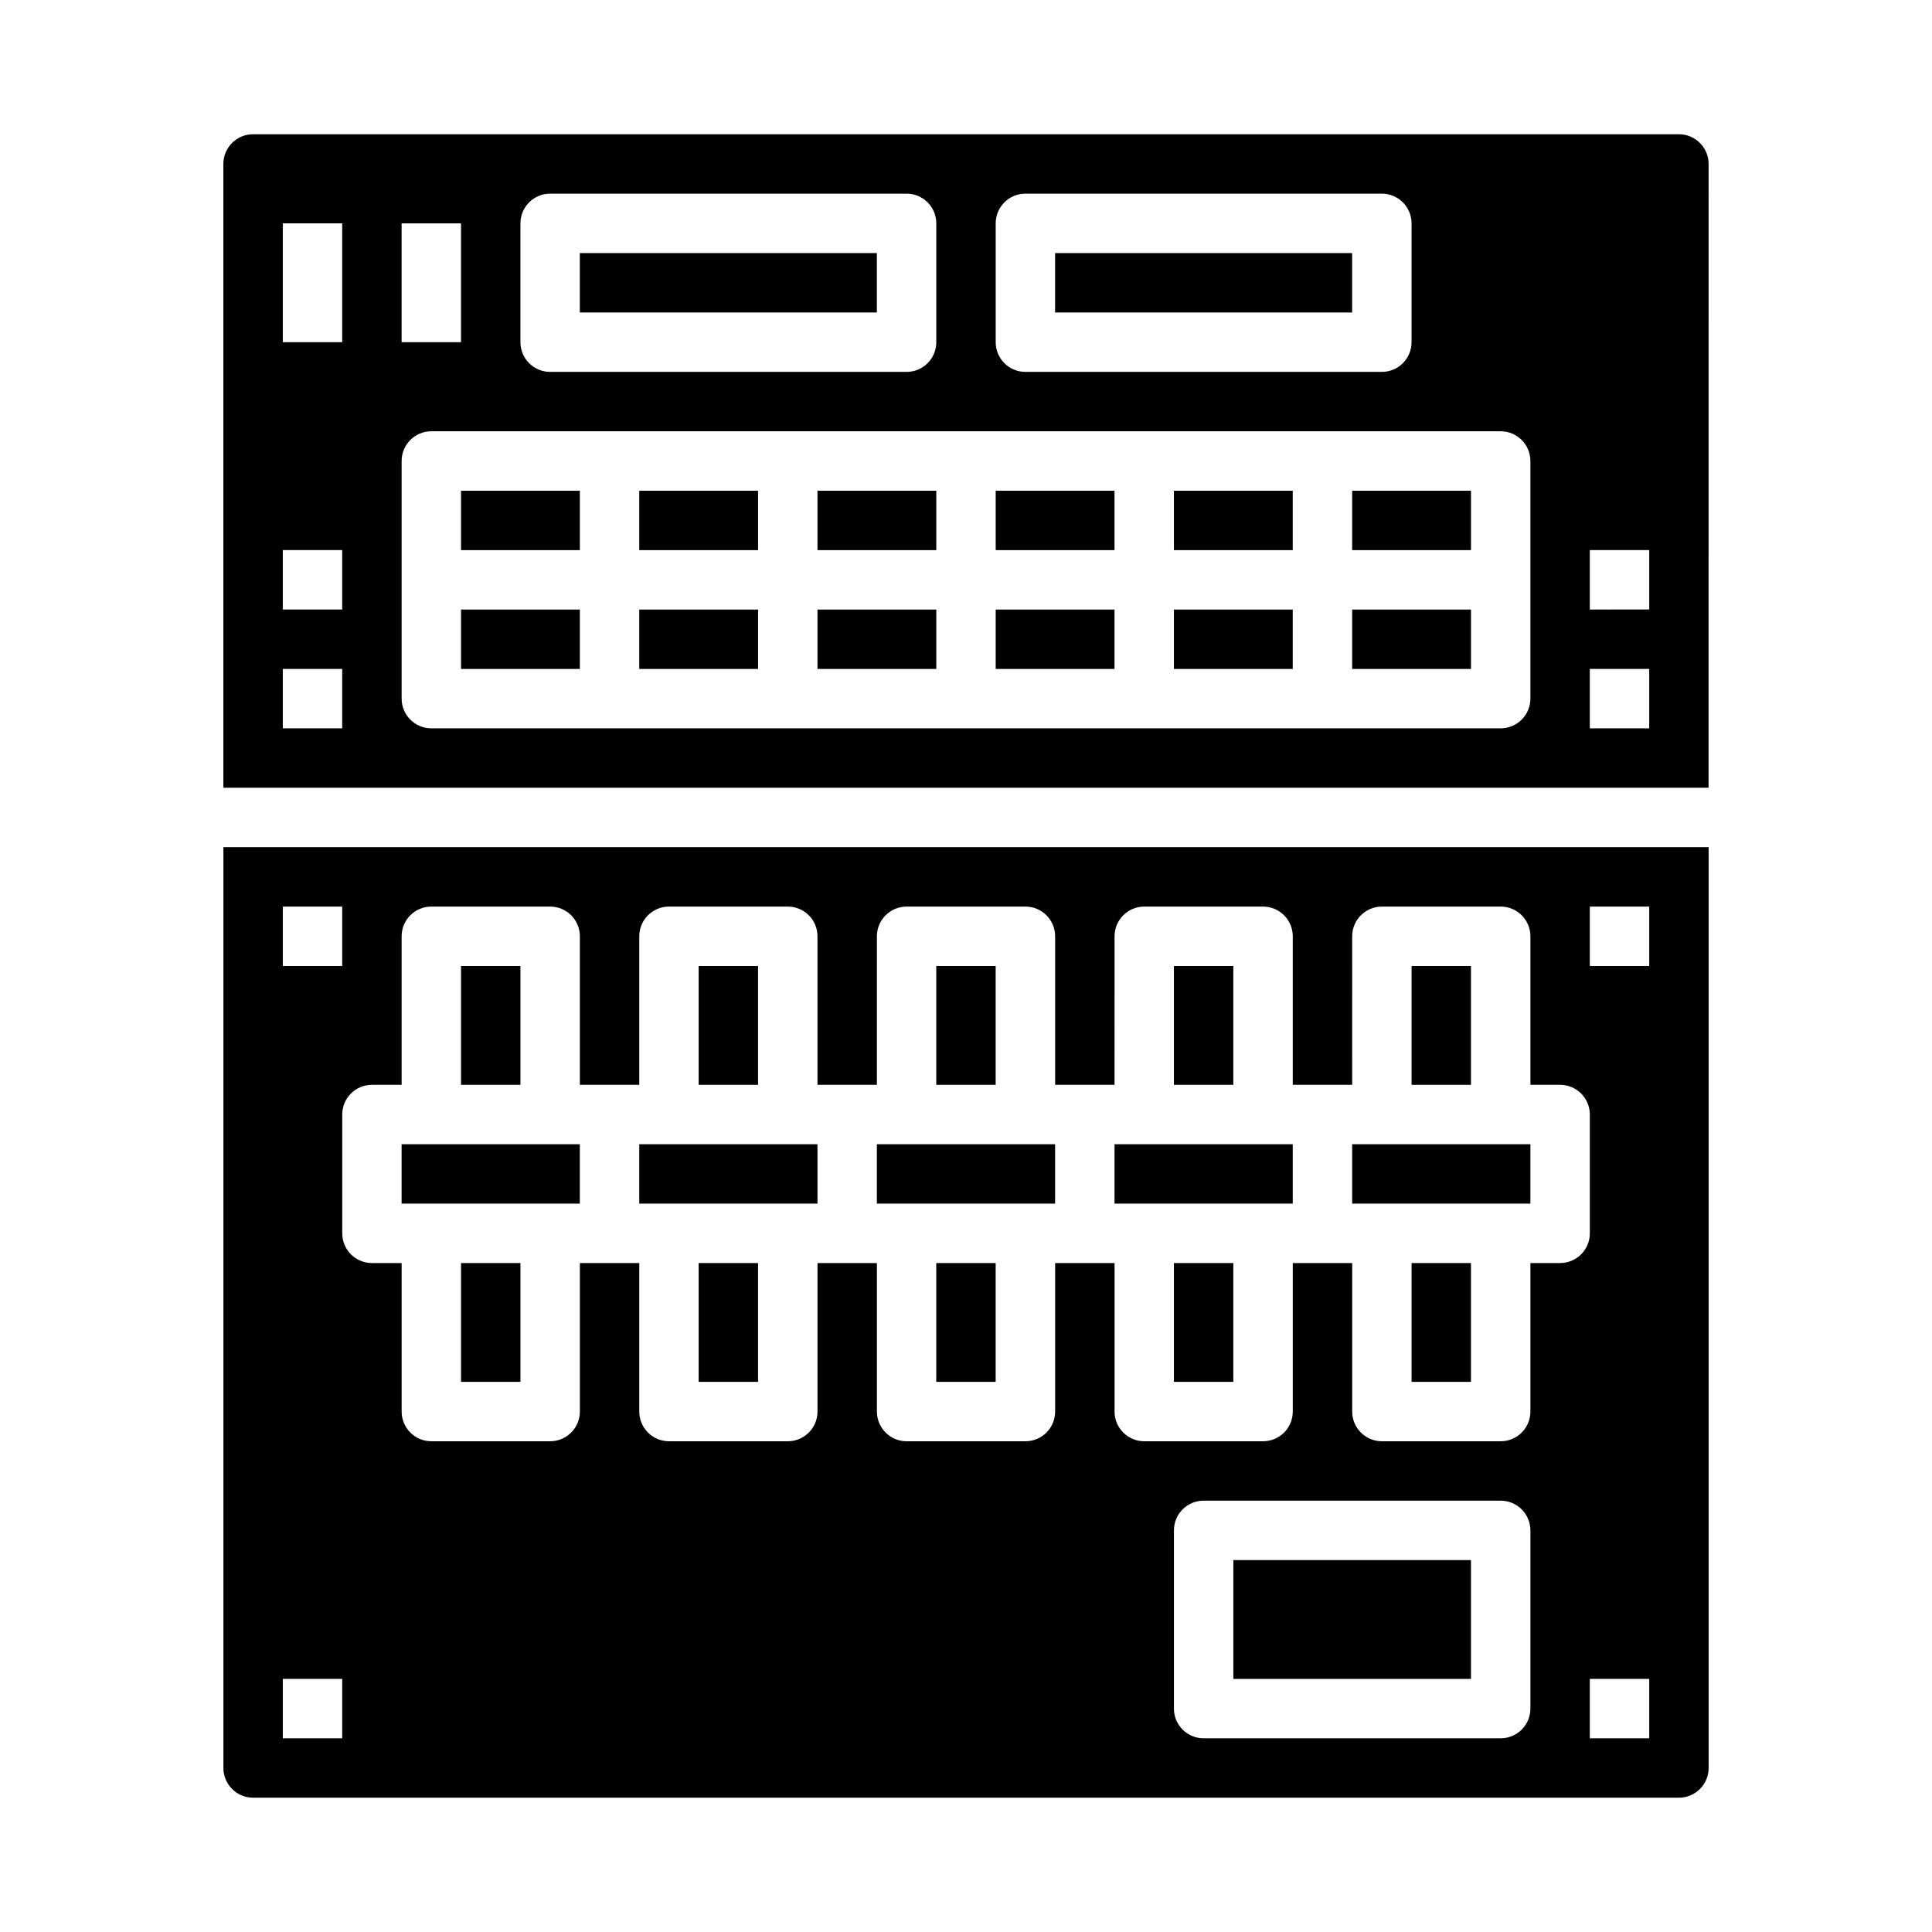 <?xml version="1.0" encoding="UTF-8"?>
<!-- Uploaded to: ICON Repo, www.svgrepo.com, Generator: ICON Repo Mixer Tools -->
<svg fill="#000000" width="800px" height="800px" version="1.1" viewBox="144 144 512 512" xmlns="http://www.w3.org/2000/svg">
 <g>
  <path d="m313.41 447.23h47.23v15.742h-47.23z"/>
  <path d="m266.18 478.72h15.742v31.488h-15.742z"/>
  <path d="m329.15 478.72h15.742v31.488h-15.742z"/>
  <path d="m329.15 400h15.742v31.488h-15.742z"/>
  <path d="m250.43 447.23h47.23v15.742h-47.23z"/>
  <path d="m423.61 211.07h78.719v15.742h-78.719z"/>
  <path d="m266.18 400h15.742v31.488h-15.742z"/>
  <path d="m376.38 447.23h47.23v15.742h-47.23z"/>
  <path d="m211.07 620.41h377.86c2.09 0 4.09-0.828 5.566-2.305 1.477-1.477 2.309-3.477 2.309-5.566v-244.03h-393.6v244.03c0 2.09 0.828 4.09 2.305 5.566 1.477 1.477 3.477 2.305 5.566 2.305zm338.5-23.617v0.004c0 2.086-0.828 4.09-2.305 5.566-1.477 1.473-3.481 2.305-5.566 2.305h-78.719c-4.348 0-7.875-3.523-7.875-7.871v-47.234c0-4.348 3.527-7.871 7.875-7.871h78.719c2.086 0 4.09 0.828 5.566 2.305 1.477 1.477 2.305 3.481 2.305 5.566zm31.488 7.871-15.742 0.004v-15.746h15.742zm-15.742-220.41h15.742v15.742l-15.742 0.004zm-322.75 47.234h7.871v-39.363c0-4.348 3.523-7.871 7.871-7.871h31.488c2.09 0 4.09 0.828 5.566 2.305 1.477 1.477 2.309 3.481 2.309 5.566v39.359h15.742v-39.359c0-4.348 3.523-7.871 7.871-7.871h31.488c2.09 0 4.09 0.828 5.566 2.305 1.477 1.477 2.305 3.481 2.305 5.566v39.359h15.742l0.004-39.359c0-4.348 3.523-7.871 7.871-7.871h31.488c2.09 0 4.09 0.828 5.566 2.305 1.477 1.477 2.305 3.481 2.305 5.566v39.359h15.742l0.004-39.359c0-4.348 3.523-7.871 7.871-7.871h31.488c2.086 0 4.09 0.828 5.566 2.305 1.477 1.477 2.305 3.481 2.305 5.566v39.359h15.742l0.004-39.359c0-4.348 3.523-7.871 7.871-7.871h31.488c2.086 0 4.09 0.828 5.566 2.305 1.477 1.477 2.305 3.481 2.305 5.566v39.359h7.871v0.004c2.09 0 4.09 0.828 5.566 2.305 1.477 1.477 2.309 3.477 2.309 5.566v31.488c0 2.086-0.832 4.09-2.309 5.566-1.477 1.477-3.477 2.305-5.566 2.305h-7.871v39.359c0 2.09-0.828 4.09-2.305 5.566-1.477 1.477-3.481 2.305-5.566 2.305h-31.488c-4.348 0-7.871-3.523-7.871-7.871v-39.359h-15.746v39.359c0 2.09-0.828 4.09-2.305 5.566-1.477 1.477-3.481 2.305-5.566 2.305h-31.488c-4.348 0-7.871-3.523-7.871-7.871v-39.359h-15.746v39.359c0 2.09-0.828 4.09-2.305 5.566-1.477 1.477-3.477 2.305-5.566 2.305h-31.488c-4.348 0-7.871-3.523-7.871-7.871v-39.359h-15.746v39.359c0 2.09-0.828 4.09-2.305 5.566-1.477 1.477-3.477 2.305-5.566 2.305h-31.488c-4.348 0-7.871-3.523-7.871-7.871v-39.359h-15.742v39.359c0 2.09-0.832 4.09-2.309 5.566-1.477 1.477-3.477 2.305-5.566 2.305h-31.488c-4.348 0-7.871-3.523-7.871-7.871v-39.359h-7.871c-4.348 0-7.871-3.523-7.871-7.871v-31.488c0-4.348 3.523-7.871 7.871-7.871zm-23.617-47.234h15.742v15.742l-15.742 0.004zm0 204.67h15.742v15.742l-15.742 0.004z"/>
  <path d="m518.08 400h15.742v31.488h-15.742z"/>
  <path d="m455.1 478.72h15.742v31.488h-15.742z"/>
  <path d="m502.34 447.23h47.23v15.742h-47.23z"/>
  <path d="m297.66 211.07h78.719v15.742h-78.719z"/>
  <path d="m518.08 478.72h15.742v31.488h-15.742z"/>
  <path d="m392.12 400h15.742v31.488h-15.742z"/>
  <path d="m392.12 478.72h15.742v31.488h-15.742z"/>
  <path d="m455.1 400h15.742v31.488h-15.742z"/>
  <path d="m439.36 447.23h47.23v15.742h-47.23z"/>
  <path d="m470.85 557.44h62.977v31.488h-62.977z"/>
  <path d="m360.64 305.54h31.488v15.742h-31.488z"/>
  <path d="m313.41 274.05h31.488v15.742h-31.488z"/>
  <path d="m502.34 305.54h31.488v15.742h-31.488z"/>
  <path d="m313.41 305.54h31.488v15.742h-31.488z"/>
  <path d="m407.87 274.05h31.488v15.742h-31.488z"/>
  <path d="m455.1 305.54h31.488v15.742h-31.488z"/>
  <path d="m407.87 305.54h31.488v15.742h-31.488z"/>
  <path d="m455.1 274.05h31.488v15.742h-31.488z"/>
  <path d="m266.18 274.05h31.488v15.742h-31.488z"/>
  <path d="m360.64 274.05h31.488v15.742h-31.488z"/>
  <path d="m266.18 305.54h31.488v15.742h-31.488z"/>
  <path d="m596.8 187.45c0-2.086-0.832-4.09-2.309-5.566-1.477-1.477-3.477-2.305-5.566-2.305h-377.86c-4.348 0-7.871 3.523-7.871 7.871v165.31h393.6zm-188.93 15.746c0-4.348 3.523-7.875 7.871-7.875h94.465c2.086 0 4.09 0.832 5.566 2.309 1.477 1.477 2.305 3.477 2.305 5.566v31.488c0 2.086-0.828 4.09-2.305 5.566-1.477 1.477-3.481 2.305-5.566 2.305h-94.465c-4.348 0-7.871-3.523-7.871-7.871zm-125.95 0c0-4.348 3.523-7.875 7.871-7.875h94.465c2.09 0 4.09 0.832 5.566 2.309 1.477 1.477 2.305 3.477 2.305 5.566v31.488c0 2.086-0.828 4.09-2.305 5.566-1.477 1.477-3.477 2.305-5.566 2.305h-94.465c-4.348 0-7.871-3.523-7.871-7.871zm-31.488 0h15.742v31.488h-15.742zm-15.742 133.82h-15.746v-15.746h15.742zm0-31.488h-15.746v-15.746h15.742zm0-70.848h-15.746v-31.488h15.742zm314.88 94.461c0 2.09-0.828 4.094-2.305 5.566-1.477 1.477-3.481 2.309-5.566 2.309h-283.39c-4.348 0-7.871-3.527-7.871-7.875v-62.973c0-4.348 3.523-7.875 7.871-7.875h283.39c2.086 0 4.09 0.832 5.566 2.309 1.477 1.477 2.305 3.477 2.305 5.566zm31.488 7.871-15.742 0.004v-15.746h15.742zm0-31.488-15.742 0.004v-15.746h15.742z"/>
  <path d="m502.34 274.05h31.488v15.742h-31.488z"/>
 </g>
</svg>